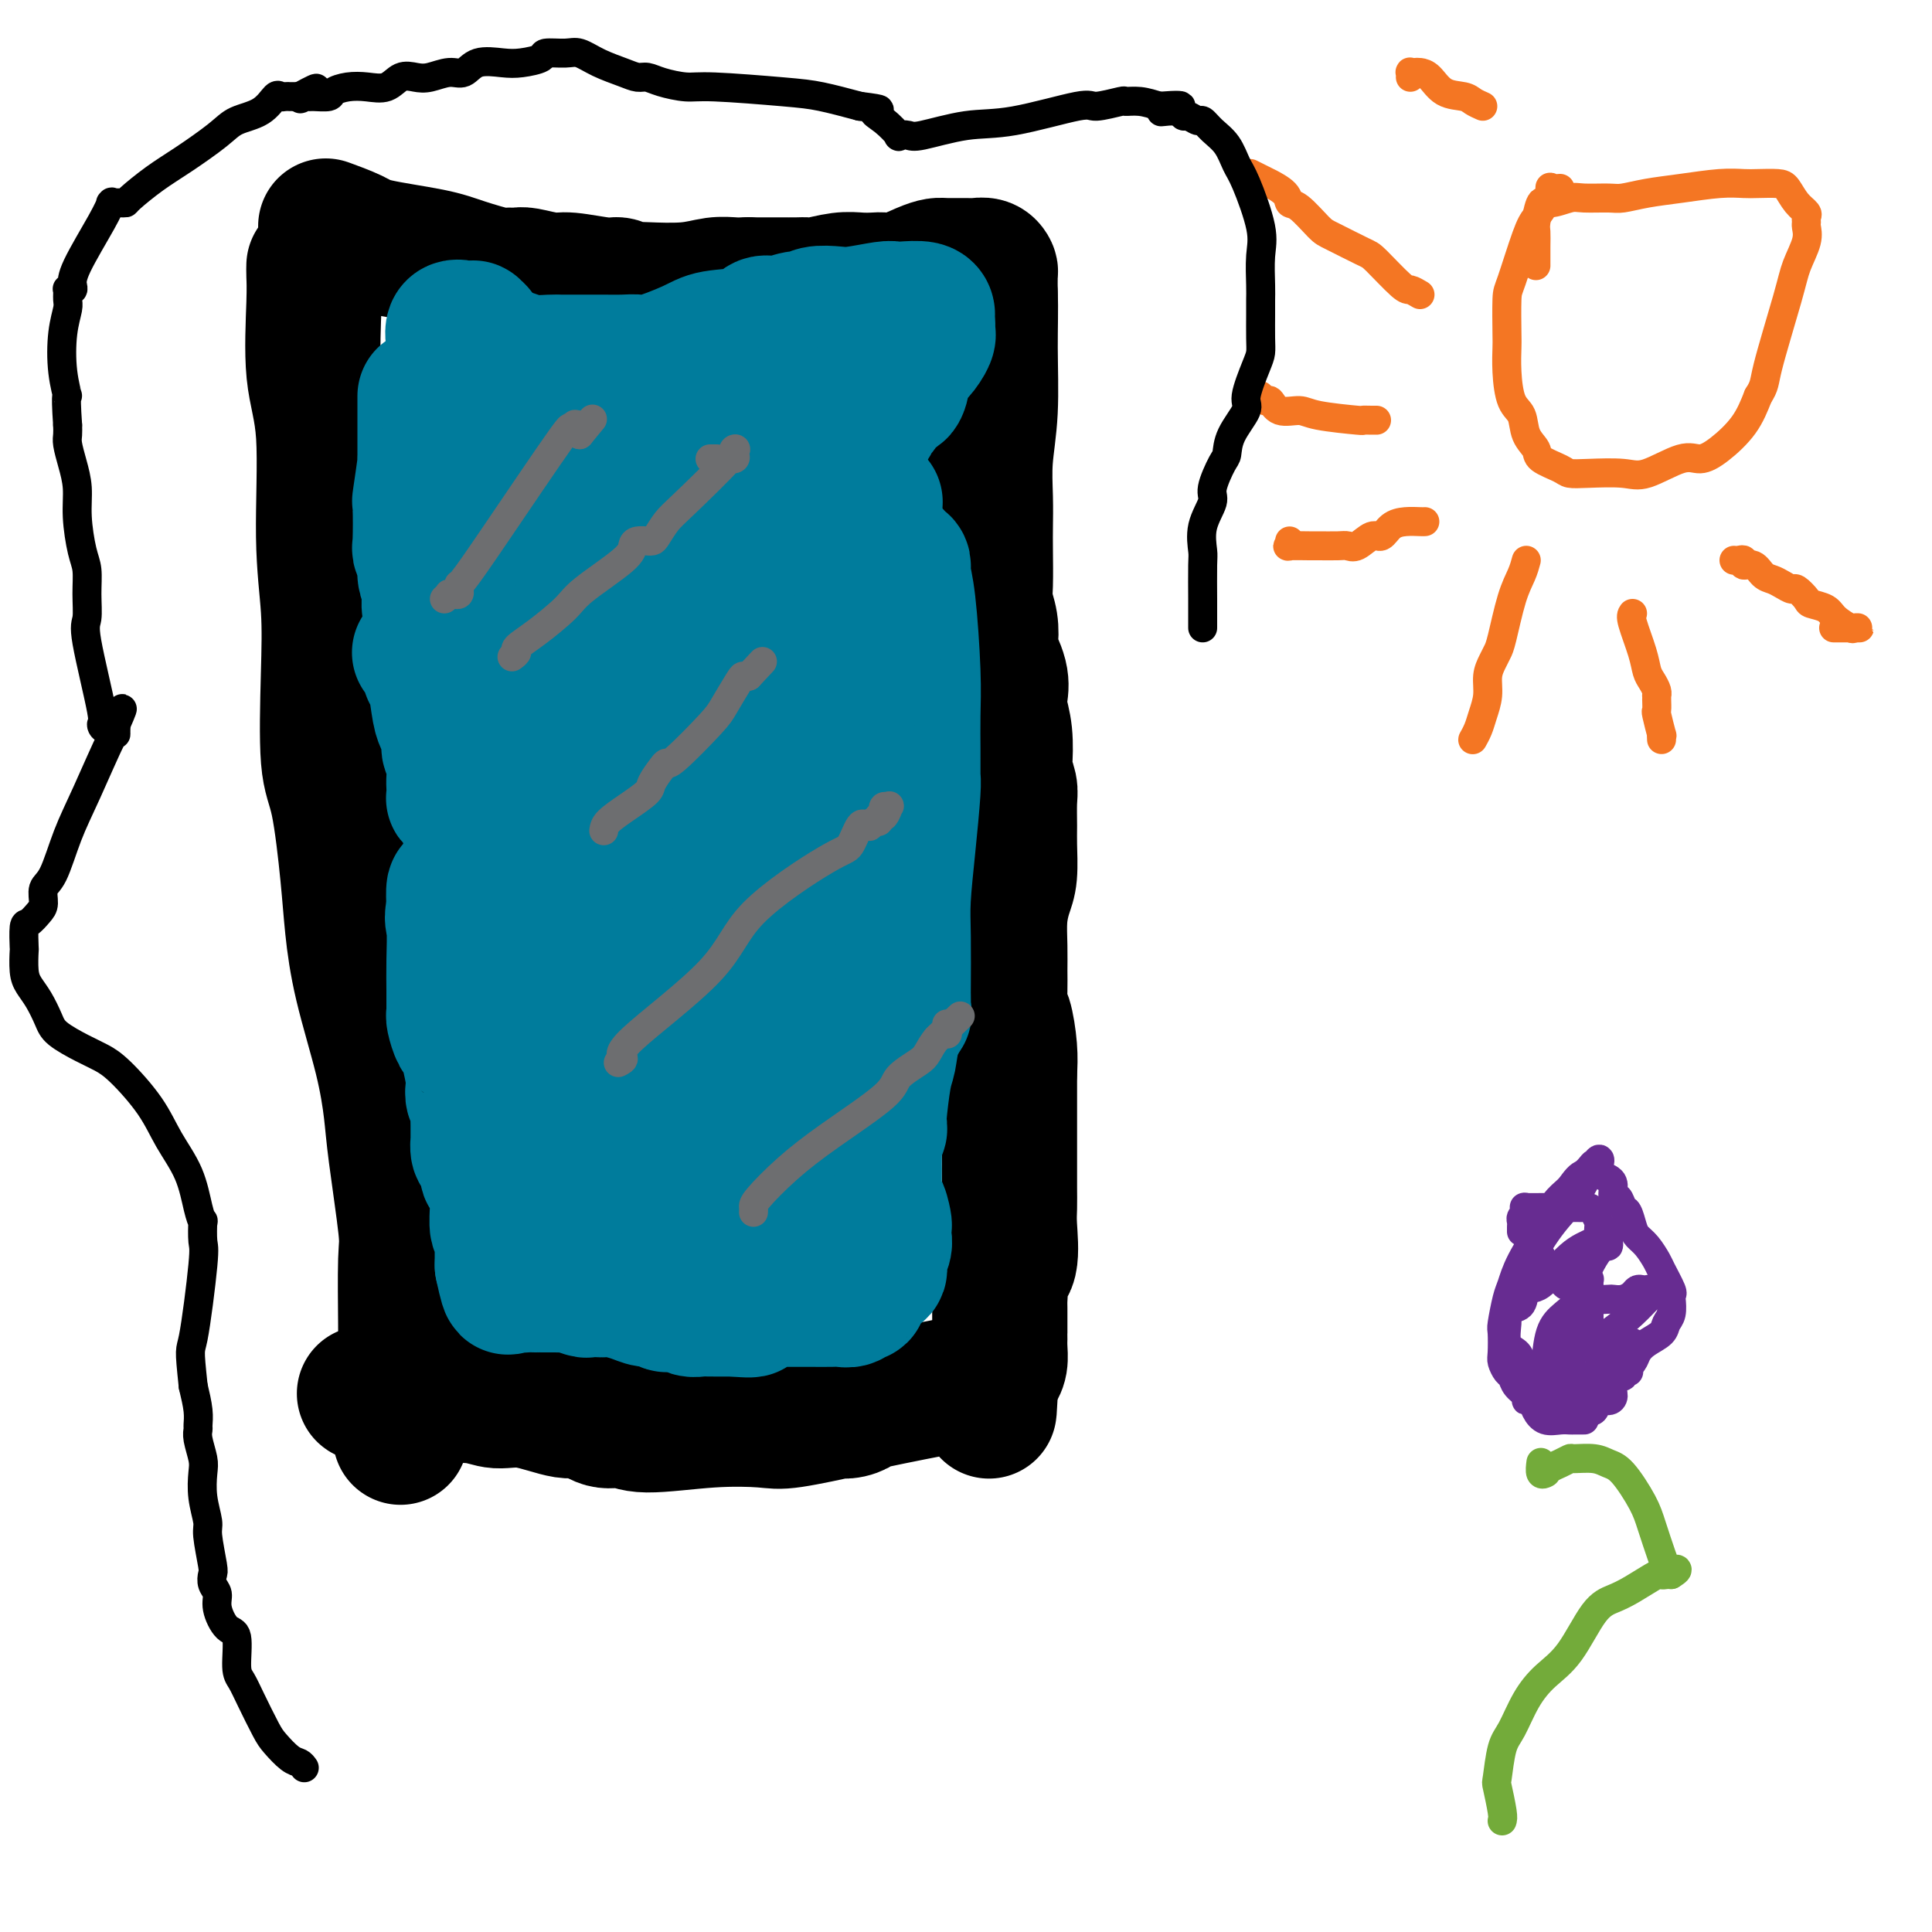 <svg viewBox='0 0 400 400' version='1.1' xmlns='http://www.w3.org/2000/svg' xmlns:xlink='http://www.w3.org/1999/xlink'><g fill='none' stroke='#000000' stroke-width='28' stroke-linecap='round' stroke-linejoin='round'><path d='M65,55c-0.017,0.523 -0.034,1.047 0,2c0.034,0.953 0.118,2.336 0,6c-0.118,3.664 -0.438,9.610 0,14c0.438,4.390 1.632,7.223 2,13c0.368,5.777 -0.092,14.496 0,21c0.092,6.504 0.735,10.792 1,15c0.265,4.208 0.151,8.336 0,14c-0.151,5.664 -0.338,12.863 0,17c0.338,4.137 1.200,5.211 2,9c0.800,3.789 1.538,10.294 2,15c0.462,4.706 0.647,7.613 1,11c0.353,3.387 0.873,7.254 2,12c1.127,4.746 2.862,10.371 4,15c1.138,4.629 1.678,8.261 2,11c0.322,2.739 0.426,4.584 1,9c0.574,4.416 1.618,11.404 2,15c0.382,3.596 0.102,3.801 0,7c-0.102,3.199 -0.027,9.393 0,13c0.027,3.607 0.007,4.629 0,6c-0.007,1.371 -0.001,3.093 0,5c0.001,1.907 -0.002,4.000 0,5c0.002,1.000 0.011,0.907 0,1c-0.011,0.093 -0.041,0.371 0,1c0.041,0.629 0.155,1.608 0,2c-0.155,0.392 -0.577,0.196 -1,0'/><path d='M83,294c-0.156,6.444 -0.044,2.556 0,1c0.044,-1.556 0.022,-0.778 0,0'/><path d='M68,47c-0.493,-0.179 -0.985,-0.358 0,0c0.985,0.358 3.448,1.252 5,2c1.552,0.748 2.194,1.349 5,2c2.806,0.651 7.778,1.352 11,2c3.222,0.648 4.695,1.244 7,2c2.305,0.756 5.443,1.671 7,2c1.557,0.329 1.532,0.073 2,0c0.468,-0.073 1.427,0.037 2,0c0.573,-0.037 0.758,-0.221 2,0c1.242,0.221 3.540,0.848 5,1c1.460,0.152 2.083,-0.169 4,0c1.917,0.169 5.127,0.830 7,1c1.873,0.170 2.408,-0.150 3,0c0.592,0.150 1.242,0.768 2,1c0.758,0.232 1.623,0.076 2,0c0.377,-0.076 0.264,-0.073 2,0c1.736,0.073 5.321,0.215 8,0c2.679,-0.215 4.452,-0.789 6,-1c1.548,-0.211 2.871,-0.060 4,0c1.129,0.060 2.065,0.030 3,0'/><path d='M155,59c8.274,0.309 2.959,0.083 1,0c-1.959,-0.083 -0.560,-0.023 0,0c0.560,0.023 0.283,0.007 1,0c0.717,-0.007 2.428,-0.006 4,0c1.572,0.006 3.004,0.016 4,0c0.996,-0.016 1.555,-0.057 2,0c0.445,0.057 0.776,0.211 2,0c1.224,-0.211 3.340,-0.787 5,-1c1.660,-0.213 2.864,-0.064 4,0c1.136,0.064 2.206,0.041 3,0c0.794,-0.041 1.313,-0.102 2,0c0.687,0.102 1.543,0.367 3,0c1.457,-0.367 3.517,-1.366 5,-2c1.483,-0.634 2.390,-0.903 3,-1c0.610,-0.097 0.924,-0.022 2,0c1.076,0.022 2.915,-0.007 4,0c1.085,0.007 1.415,0.052 2,0c0.585,-0.052 1.425,-0.199 2,0c0.575,0.199 0.886,0.746 1,1c0.114,0.254 0.033,0.215 0,1c-0.033,0.785 -0.016,2.392 0,4'/><path d='M205,61c0.138,2.764 -0.015,6.675 0,11c0.015,4.325 0.200,9.063 0,13c-0.200,3.937 -0.785,7.074 -1,10c-0.215,2.926 -0.058,5.640 0,8c0.058,2.360 0.019,4.367 0,6c-0.019,1.633 -0.019,2.893 0,5c0.019,2.107 0.056,5.062 0,7c-0.056,1.938 -0.204,2.860 0,4c0.204,1.140 0.759,2.497 1,4c0.241,1.503 0.169,3.153 0,4c-0.169,0.847 -0.434,0.891 0,2c0.434,1.109 1.567,3.281 2,5c0.433,1.719 0.168,2.984 0,4c-0.168,1.016 -0.237,1.784 0,3c0.237,1.216 0.782,2.879 1,5c0.218,2.121 0.111,4.700 0,6c-0.111,1.300 -0.226,1.321 0,2c0.226,0.679 0.793,2.016 1,3c0.207,0.984 0.053,1.616 0,3c-0.053,1.384 -0.004,3.519 0,5c0.004,1.481 -0.037,2.306 0,4c0.037,1.694 0.154,4.256 0,6c-0.154,1.744 -0.577,2.671 -1,4c-0.423,1.329 -0.846,3.060 -1,5c-0.154,1.940 -0.038,4.088 0,6c0.038,1.912 -0.000,3.589 0,5c0.000,1.411 0.039,2.558 0,4c-0.039,1.442 -0.155,3.180 0,4c0.155,0.820 0.580,0.721 1,2c0.420,1.279 0.834,3.937 1,6c0.166,2.063 0.083,3.532 0,5'/><path d='M209,222c0.000,9.371 0.000,3.297 0,3c-0.000,-0.297 -0.000,5.182 0,8c0.000,2.818 0.000,2.974 0,4c-0.000,1.026 -0.001,2.921 0,4c0.001,1.079 0.002,1.343 0,2c-0.002,0.657 -0.008,1.708 0,3c0.008,1.292 0.030,2.825 0,4c-0.030,1.175 -0.113,1.991 0,4c0.113,2.009 0.423,5.211 0,7c-0.423,1.789 -1.577,2.166 -2,3c-0.423,0.834 -0.113,2.124 0,3c0.113,0.876 0.030,1.339 0,2c-0.030,0.661 -0.008,1.521 0,2c0.008,0.479 0.002,0.576 0,1c-0.002,0.424 -0.001,1.176 0,2c0.001,0.824 0.001,1.719 0,2c-0.001,0.281 -0.003,-0.051 0,0c0.003,0.051 0.011,0.486 0,1c-0.011,0.514 -0.041,1.107 0,2c0.041,0.893 0.155,2.085 0,3c-0.155,0.915 -0.577,1.552 -1,2c-0.423,0.448 -0.845,0.708 -1,1c-0.155,0.292 -0.042,0.617 0,1c0.042,0.383 0.012,0.824 0,1c-0.012,0.176 -0.006,0.088 0,0'/><path d='M205,287c-0.556,10.056 0.053,2.694 0,0c-0.053,-2.694 -0.769,-0.722 -1,0c-0.231,0.722 0.025,0.193 0,0c-0.025,-0.193 -0.329,-0.051 -1,0c-0.671,0.051 -1.710,0.011 -2,0c-0.290,-0.011 0.170,0.008 0,0c-0.170,-0.008 -0.969,-0.042 -2,0c-1.031,0.042 -2.295,0.158 -2,0c0.295,-0.158 2.150,-0.592 -1,0c-3.150,0.592 -11.304,2.209 -15,3c-3.696,0.791 -2.933,0.755 -3,1c-0.067,0.245 -0.964,0.770 -2,1c-1.036,0.230 -2.212,0.165 -2,0c0.212,-0.165 1.813,-0.432 0,0c-1.813,0.432 -7.040,1.561 -10,2c-2.960,0.439 -3.652,0.186 -6,0c-2.348,-0.186 -6.351,-0.307 -11,0c-4.649,0.307 -9.944,1.041 -13,1c-3.056,-0.041 -3.873,-0.856 -5,-1c-1.127,-0.144 -2.563,0.383 -4,0c-1.437,-0.383 -2.877,-1.676 -4,-2c-1.123,-0.324 -1.931,0.319 -4,0c-2.069,-0.319 -5.398,-1.602 -8,-2c-2.602,-0.398 -4.477,0.090 -6,0c-1.523,-0.090 -2.693,-0.756 -5,-1c-2.307,-0.244 -5.753,-0.065 -8,0c-2.247,0.065 -3.297,0.018 -4,0c-0.703,-0.018 -1.058,-0.005 -2,0c-0.942,0.005 -2.471,0.003 -4,0'/><path d='M80,289c-8.520,-0.932 -2.819,-0.264 -1,0c1.819,0.264 -0.244,0.122 -1,0c-0.756,-0.122 -0.203,-0.225 0,0c0.203,0.225 0.058,0.779 0,1c-0.058,0.221 -0.029,0.111 0,0'/></g>
<g fill='none' stroke='#007C9C' stroke-width='28' stroke-linecap='round' stroke-linejoin='round'><path d='M103,135c1.444,-0.738 2.888,-1.476 4,-2c1.112,-0.524 1.892,-0.834 6,-4c4.108,-3.166 11.545,-9.188 16,-13c4.455,-3.812 5.930,-5.413 8,-7c2.070,-1.587 4.737,-3.158 6,-4c1.263,-0.842 1.123,-0.955 1,-1c-0.123,-0.045 -0.228,-0.023 0,0c0.228,0.023 0.791,0.048 1,0c0.209,-0.048 0.066,-0.169 0,0c-0.066,0.169 -0.055,0.626 0,1c0.055,0.374 0.155,0.664 0,1c-0.155,0.336 -0.563,0.718 -1,1c-0.437,0.282 -0.902,0.463 -1,1c-0.098,0.537 0.172,1.431 0,2c-0.172,0.569 -0.787,0.812 -1,3c-0.213,2.188 -0.025,6.321 0,9c0.025,2.679 -0.115,3.906 -1,9c-0.885,5.094 -2.516,14.056 -4,20c-1.484,5.944 -2.823,8.869 -4,12c-1.177,3.131 -2.194,6.466 -4,12c-1.806,5.534 -4.403,13.267 -7,21'/><path d='M122,196c-3.234,9.709 -3.820,11.481 -5,14c-1.180,2.519 -2.954,5.785 -4,10c-1.046,4.215 -1.363,9.379 -2,12c-0.637,2.621 -1.593,2.699 -2,3c-0.407,0.301 -0.263,0.826 0,1c0.263,0.174 0.645,-0.003 1,0c0.355,0.003 0.682,0.186 1,0c0.318,-0.186 0.628,-0.741 1,-1c0.372,-0.259 0.806,-0.222 2,-1c1.194,-0.778 3.146,-2.371 5,-4c1.854,-1.629 3.609,-3.293 5,-5c1.391,-1.707 2.418,-3.456 5,-6c2.582,-2.544 6.721,-5.882 10,-9c3.279,-3.118 5.700,-6.016 8,-8c2.300,-1.984 4.480,-3.054 7,-5c2.520,-1.946 5.379,-4.769 7,-6c1.621,-1.231 2.003,-0.869 2,-1c-0.003,-0.131 -0.390,-0.753 0,-1c0.390,-0.247 1.556,-0.117 2,0c0.444,0.117 0.164,0.221 0,0c-0.164,-0.221 -0.213,-0.767 0,-1c0.213,-0.233 0.688,-0.155 1,0c0.312,0.155 0.462,0.386 1,0c0.538,-0.386 1.464,-1.387 2,-2c0.536,-0.613 0.681,-0.836 1,-1c0.319,-0.164 0.811,-0.268 1,0c0.189,0.268 0.076,0.909 0,1c-0.076,0.091 -0.113,-0.367 0,0c0.113,0.367 0.377,1.560 0,2c-0.377,0.440 -1.393,0.126 -2,1c-0.607,0.874 -0.803,2.937 -1,5'/><path d='M168,194c-0.640,1.803 -1.740,2.311 -2,3c-0.260,0.689 0.321,1.561 0,4c-0.321,2.439 -1.544,6.446 -2,9c-0.456,2.554 -0.147,3.657 0,6c0.147,2.343 0.130,5.928 0,10c-0.130,4.072 -0.375,8.631 -1,12c-0.625,3.369 -1.632,5.547 -2,7c-0.368,1.453 -0.099,2.179 0,3c0.099,0.821 0.026,1.737 0,2c-0.026,0.263 -0.007,-0.125 0,0c0.007,0.125 0.002,0.764 0,1c-0.002,0.236 -0.001,0.067 0,0c0.001,-0.067 0.000,-0.034 0,0'/><path d='M88,82c0.000,1.148 0.000,2.296 0,3c-0.000,0.704 -0.000,0.963 0,2c0.000,1.037 0.000,2.852 0,4c-0.000,1.148 -0.000,1.629 0,2c0.000,0.371 0.001,0.632 0,1c-0.001,0.368 -0.004,0.843 0,1c0.004,0.157 0.015,-0.003 0,0c-0.015,0.003 -0.056,0.170 0,0c0.056,-0.170 0.210,-0.675 0,1c-0.210,1.675 -0.784,5.531 -1,7c-0.216,1.469 -0.073,0.553 0,2c0.073,1.447 0.075,5.258 0,7c-0.075,1.742 -0.226,1.415 0,2c0.226,0.585 0.830,2.080 1,3c0.170,0.920 -0.094,1.263 0,2c0.094,0.737 0.547,1.869 1,3'/><path d='M89,122c0.041,6.420 -0.357,2.470 0,2c0.357,-0.470 1.468,2.539 2,4c0.532,1.461 0.486,1.373 1,2c0.514,0.627 1.590,1.970 2,3c0.410,1.030 0.156,1.749 0,2c-0.156,0.251 -0.214,0.036 0,0c0.214,-0.036 0.698,0.109 1,0c0.302,-0.109 0.421,-0.470 1,-1c0.579,-0.530 1.619,-1.230 2,-2c0.381,-0.770 0.105,-1.612 0,-3c-0.105,-1.388 -0.039,-3.322 0,-5c0.039,-1.678 0.050,-3.101 0,-5c-0.050,-1.899 -0.162,-4.273 0,-6c0.162,-1.727 0.597,-2.808 0,-4c-0.597,-1.192 -2.226,-2.496 -3,-4c-0.774,-1.504 -0.693,-3.209 -1,-5c-0.307,-1.791 -1.003,-3.667 -1,-8c0.003,-4.333 0.704,-11.123 1,-15c0.296,-3.877 0.187,-4.843 0,-6c-0.187,-1.157 -0.452,-2.506 0,-3c0.452,-0.494 1.623,-0.133 2,0c0.377,0.133 -0.039,0.039 0,0c0.039,-0.039 0.531,-0.021 1,0c0.469,0.021 0.913,0.047 1,0c0.087,-0.047 -0.184,-0.167 0,0c0.184,0.167 0.822,0.622 1,1c0.178,0.378 -0.106,0.679 0,1c0.106,0.321 0.602,0.663 1,1c0.398,0.337 0.699,0.668 1,1'/><path d='M101,72c1.577,0.780 2.020,0.731 2,1c-0.020,0.269 -0.504,0.857 0,1c0.504,0.143 1.994,-0.158 3,0c1.006,0.158 1.526,0.774 3,1c1.474,0.226 3.902,0.060 5,0c1.098,-0.060 0.867,-0.016 2,0c1.133,0.016 3.631,0.004 5,0c1.369,-0.004 1.611,0.002 2,0c0.389,-0.002 0.926,-0.010 2,0c1.074,0.010 2.685,0.038 4,0c1.315,-0.038 2.334,-0.141 3,0c0.666,0.141 0.979,0.527 3,0c2.021,-0.527 5.751,-1.968 8,-3c2.249,-1.032 3.019,-1.653 5,-2c1.981,-0.347 5.175,-0.418 7,-1c1.825,-0.582 2.283,-1.676 3,-2c0.717,-0.324 1.693,0.123 3,0c1.307,-0.123 2.944,-0.817 4,-1c1.056,-0.183 1.529,0.143 2,0c0.471,-0.143 0.938,-0.756 2,-1c1.062,-0.244 2.719,-0.118 4,0c1.281,0.118 2.186,0.227 4,0c1.814,-0.227 4.539,-0.789 6,-1c1.461,-0.211 1.659,-0.071 2,0c0.341,0.071 0.823,0.075 2,0c1.177,-0.075 3.047,-0.227 4,0c0.953,0.227 0.987,0.834 1,1c0.013,0.166 0.003,-0.109 0,0c-0.003,0.109 -0.001,0.603 0,1c0.001,0.397 0.000,0.699 0,1'/><path d='M192,67c0.161,0.922 0.065,1.727 0,2c-0.065,0.273 -0.098,0.015 0,0c0.098,-0.015 0.325,0.214 0,1c-0.325,0.786 -1.204,2.128 -2,3c-0.796,0.872 -1.510,1.275 -2,2c-0.490,0.725 -0.758,1.772 -1,3c-0.242,1.228 -0.460,2.638 -1,3c-0.540,0.362 -1.403,-0.324 -2,0c-0.597,0.324 -0.930,1.658 -1,2c-0.070,0.342 0.122,-0.307 0,0c-0.122,0.307 -0.557,1.570 -1,2c-0.443,0.430 -0.894,0.028 -1,0c-0.106,-0.028 0.134,0.319 0,1c-0.134,0.681 -0.641,1.696 -1,2c-0.359,0.304 -0.572,-0.104 -1,0c-0.428,0.104 -1.073,0.720 -2,1c-0.927,0.280 -2.135,0.224 -3,0c-0.865,-0.224 -1.386,-0.617 -2,-1c-0.614,-0.383 -1.321,-0.756 -3,-2c-1.679,-1.244 -4.329,-3.359 -6,-4c-1.671,-0.641 -2.362,0.192 -5,0c-2.638,-0.192 -7.222,-1.410 -10,-2c-2.778,-0.590 -3.749,-0.553 -5,0c-1.251,0.553 -2.782,1.620 -5,2c-2.218,0.380 -5.122,0.071 -7,0c-1.878,-0.071 -2.731,0.096 -4,1c-1.269,0.904 -2.956,2.546 -4,3c-1.044,0.454 -1.445,-0.280 -2,0c-0.555,0.280 -1.265,1.575 -2,2c-0.735,0.425 -1.496,-0.022 -2,0c-0.504,0.022 -0.752,0.511 -1,1'/><path d='M116,89c-1.718,1.150 -0.513,1.026 0,1c0.513,-0.026 0.334,0.045 0,0c-0.334,-0.045 -0.821,-0.205 -1,0c-0.179,0.205 -0.048,0.777 0,1c0.048,0.223 0.014,0.098 0,0c-0.014,-0.098 -0.007,-0.170 0,0c0.007,0.170 0.015,0.580 0,1c-0.015,0.420 -0.054,0.850 0,1c0.054,0.150 0.200,0.020 1,0c0.800,-0.020 2.253,0.071 3,0c0.747,-0.071 0.789,-0.302 4,-1c3.211,-0.698 9.590,-1.861 14,-2c4.410,-0.139 6.852,0.746 10,0c3.148,-0.746 7.001,-3.125 11,-4c3.999,-0.875 8.143,-0.247 11,0c2.857,0.247 4.426,0.112 5,0c0.574,-0.112 0.152,-0.200 0,0c-0.152,0.200 -0.034,0.688 0,1c0.034,0.312 -0.015,0.446 0,1c0.015,0.554 0.095,1.527 0,2c-0.095,0.473 -0.365,0.446 -1,1c-0.635,0.554 -1.634,1.689 -2,3c-0.366,1.311 -0.100,2.799 0,4c0.100,1.201 0.033,2.114 0,3c-0.033,0.886 -0.034,1.746 0,3c0.034,1.254 0.102,2.903 0,4c-0.102,1.097 -0.374,1.641 0,3c0.374,1.359 1.392,3.531 2,5c0.608,1.469 0.804,2.234 1,3'/><path d='M174,119c0.396,4.328 -0.115,2.647 0,3c0.115,0.353 0.856,2.739 1,4c0.144,1.261 -0.309,1.397 0,2c0.309,0.603 1.379,1.674 2,2c0.621,0.326 0.792,-0.094 1,0c0.208,0.094 0.452,0.703 1,1c0.548,0.297 1.400,0.283 2,0c0.600,-0.283 0.949,-0.836 1,-1c0.051,-0.164 -0.196,0.060 0,0c0.196,-0.060 0.836,-0.405 1,-1c0.164,-0.595 -0.148,-1.440 0,-2c0.148,-0.560 0.758,-0.835 1,-1c0.242,-0.165 0.118,-0.220 0,-1c-0.118,-0.780 -0.231,-2.286 0,-3c0.231,-0.714 0.804,-0.636 1,-1c0.196,-0.364 0.015,-1.170 0,-2c-0.015,-0.830 0.137,-1.683 0,-2c-0.137,-0.317 -0.562,-0.096 -1,0c-0.438,0.096 -0.888,0.068 -1,0c-0.112,-0.068 0.114,-0.175 0,-1c-0.114,-0.825 -0.566,-2.368 -1,-3c-0.434,-0.632 -0.848,-0.355 -1,-1c-0.152,-0.645 -0.041,-2.214 0,-3c0.041,-0.786 0.010,-0.789 0,-1c-0.010,-0.211 -0.001,-0.631 0,-1c0.001,-0.369 -0.006,-0.687 0,-1c0.006,-0.313 0.027,-0.620 0,-1c-0.027,-0.380 -0.100,-0.834 0,-1c0.100,-0.166 0.373,-0.045 0,0c-0.373,0.045 -1.392,0.013 -2,0c-0.608,-0.013 -0.804,-0.006 -1,0'/><path d='M178,104c-1.748,-2.040 -2.617,0.359 -4,2c-1.383,1.641 -3.280,2.524 -5,3c-1.720,0.476 -3.262,0.546 -4,1c-0.738,0.454 -0.671,1.293 -2,2c-1.329,0.707 -4.054,1.282 -6,2c-1.946,0.718 -3.114,1.577 -4,2c-0.886,0.423 -1.489,0.409 -3,1c-1.511,0.591 -3.928,1.786 -5,2c-1.072,0.214 -0.797,-0.554 -2,0c-1.203,0.554 -3.884,2.431 -5,3c-1.116,0.569 -0.669,-0.171 -1,0c-0.331,0.171 -1.441,1.254 -3,2c-1.559,0.746 -3.568,1.156 -5,2c-1.432,0.844 -2.289,2.121 -4,3c-1.711,0.879 -4.276,1.360 -6,2c-1.724,0.640 -2.606,1.438 -3,2c-0.394,0.562 -0.298,0.886 -1,1c-0.702,0.114 -2.200,0.016 -3,0c-0.800,-0.016 -0.900,0.048 -1,0c-0.100,-0.048 -0.200,-0.209 -1,0c-0.800,0.209 -2.301,0.788 -3,1c-0.699,0.212 -0.597,0.057 -1,0c-0.403,-0.057 -1.311,-0.015 -2,0c-0.689,0.015 -1.158,0.004 -2,0c-0.842,-0.004 -2.056,-0.001 -3,0c-0.944,0.001 -1.618,0.000 -2,0c-0.382,-0.000 -0.473,-0.000 -1,0c-0.527,0.000 -1.492,0.000 -2,0c-0.508,-0.000 -0.560,-0.000 -1,0c-0.440,0.000 -1.269,0.000 -2,0c-0.731,-0.000 -1.366,-0.000 -2,0'/><path d='M89,135c-4.177,0.267 -1.119,-0.064 0,0c1.119,0.064 0.299,0.524 0,1c-0.299,0.476 -0.077,0.967 0,1c0.077,0.033 0.010,-0.391 0,0c-0.010,0.391 0.039,1.598 0,2c-0.039,0.402 -0.164,-0.002 0,0c0.164,0.002 0.617,0.410 1,2c0.383,1.590 0.695,4.363 1,6c0.305,1.637 0.604,2.137 1,3c0.396,0.863 0.891,2.090 1,3c0.109,0.910 -0.167,1.505 0,2c0.167,0.495 0.776,0.890 1,2c0.224,1.110 0.063,2.936 0,4c-0.063,1.064 -0.028,1.366 0,2c0.028,0.634 0.049,1.598 0,2c-0.049,0.402 -0.167,0.240 0,0c0.167,-0.240 0.619,-0.559 1,0c0.381,0.559 0.691,1.995 1,3c0.309,1.005 0.617,1.580 1,3c0.383,1.420 0.842,3.685 1,5c0.158,1.315 0.014,1.680 0,2c-0.014,0.320 0.101,0.594 0,1c-0.101,0.406 -0.419,0.944 -1,2c-0.581,1.056 -1.426,2.630 -2,3c-0.574,0.370 -0.878,-0.466 -1,0c-0.122,0.466 -0.061,2.233 0,4'/><path d='M94,188c-0.619,2.419 -0.166,2.466 0,4c0.166,1.534 0.044,4.556 0,7c-0.044,2.444 -0.009,4.312 0,6c0.009,1.688 -0.009,3.197 0,4c0.009,0.803 0.044,0.901 0,1c-0.044,0.099 -0.166,0.198 0,1c0.166,0.802 0.619,2.308 1,3c0.381,0.692 0.690,0.571 1,1c0.310,0.429 0.623,1.410 1,3c0.377,1.590 0.819,3.790 1,5c0.181,1.210 0.101,1.430 0,2c-0.101,0.570 -0.223,1.491 0,2c0.223,0.509 0.792,0.608 1,1c0.208,0.392 0.055,1.079 0,2c-0.055,0.921 -0.012,2.077 0,3c0.012,0.923 -0.007,1.612 0,2c0.007,0.388 0.038,0.474 0,1c-0.038,0.526 -0.146,1.491 0,2c0.146,0.509 0.547,0.564 1,1c0.453,0.436 0.959,1.255 1,2c0.041,0.745 -0.382,1.416 0,2c0.382,0.584 1.570,1.080 2,2c0.430,0.920 0.101,2.264 0,3c-0.101,0.736 0.025,0.865 0,2c-0.025,1.135 -0.203,3.278 0,4c0.203,0.722 0.786,0.023 1,0c0.214,-0.023 0.057,0.629 0,1c-0.057,0.371 -0.015,0.460 0,1c0.015,0.540 0.004,1.530 0,2c-0.004,0.470 -0.001,0.420 0,1c0.001,0.580 0.001,1.790 0,3'/><path d='M104,262c1.770,8.362 1.194,2.766 1,1c-0.194,-1.766 -0.008,0.297 0,1c0.008,0.703 -0.163,0.045 0,0c0.163,-0.045 0.661,0.524 1,1c0.339,0.476 0.519,0.860 1,1c0.481,0.140 1.263,0.038 2,0c0.737,-0.038 1.431,-0.010 2,0c0.569,0.010 1.015,0.002 1,0c-0.015,-0.002 -0.491,0.003 0,0c0.491,-0.003 1.948,-0.015 3,0c1.052,0.015 1.700,0.057 2,0c0.300,-0.057 0.251,-0.211 1,0c0.749,0.211 2.296,0.788 3,1c0.704,0.212 0.565,0.060 1,0c0.435,-0.060 1.443,-0.026 2,0c0.557,0.026 0.662,0.044 1,0c0.338,-0.044 0.908,-0.152 2,0c1.092,0.152 2.708,0.562 4,1c1.292,0.438 2.262,0.902 3,1c0.738,0.098 1.243,-0.171 2,0c0.757,0.171 1.764,0.782 2,1c0.236,0.218 -0.299,0.044 0,0c0.299,-0.044 1.432,0.041 2,0c0.568,-0.041 0.571,-0.207 1,0c0.429,0.207 1.285,0.788 2,1c0.715,0.212 1.291,0.057 2,0c0.709,-0.057 1.552,-0.015 2,0c0.448,0.015 0.502,0.004 1,0c0.498,-0.004 1.442,-0.001 2,0c0.558,0.001 0.731,0.000 1,0c0.269,-0.000 0.635,-0.000 1,0'/><path d='M152,271c6.770,0.608 2.194,-0.373 1,-1c-1.194,-0.627 0.993,-0.900 2,-1c1.007,-0.100 0.833,-0.027 1,0c0.167,0.027 0.675,0.007 1,0c0.325,-0.007 0.466,-0.002 1,0c0.534,0.002 1.459,0.001 2,0c0.541,-0.001 0.697,-0.000 1,0c0.303,0.000 0.753,0.001 2,0c1.247,-0.001 3.289,-0.004 5,0c1.711,0.004 3.089,0.016 4,0c0.911,-0.016 1.353,-0.060 2,0c0.647,0.060 1.497,0.224 2,0c0.503,-0.224 0.658,-0.838 1,-1c0.342,-0.162 0.870,0.126 1,0c0.130,-0.126 -0.138,-0.666 0,-1c0.138,-0.334 0.682,-0.464 1,-1c0.318,-0.536 0.411,-1.480 1,-2c0.589,-0.520 1.674,-0.616 2,-1c0.326,-0.384 -0.108,-1.056 0,-2c0.108,-0.944 0.758,-2.161 1,-3c0.242,-0.839 0.075,-1.301 0,-2c-0.075,-0.699 -0.059,-1.633 0,-2c0.059,-0.367 0.159,-0.165 0,-1c-0.159,-0.835 -0.578,-2.706 -1,-3c-0.422,-0.294 -0.846,0.990 -1,0c-0.154,-0.990 -0.038,-4.254 0,-6c0.038,-1.746 -0.004,-1.973 0,-3c0.004,-1.027 0.053,-2.853 0,-4c-0.053,-1.147 -0.206,-1.617 0,-2c0.206,-0.383 0.773,-0.681 1,-1c0.227,-0.319 0.113,-0.660 0,-1'/><path d='M182,233c-0.142,-4.151 0.002,-2.027 0,-1c-0.002,1.027 -0.151,0.957 0,-1c0.151,-1.957 0.601,-5.803 1,-8c0.399,-2.197 0.748,-2.747 1,-4c0.252,-1.253 0.407,-3.209 1,-5c0.593,-1.791 1.623,-3.417 2,-4c0.377,-0.583 0.101,-0.121 0,0c-0.101,0.121 -0.028,-0.097 0,-1c0.028,-0.903 0.010,-2.490 0,-3c-0.010,-0.510 -0.013,0.057 0,-2c0.013,-2.057 0.042,-6.737 0,-10c-0.042,-3.263 -0.155,-5.110 0,-8c0.155,-2.890 0.577,-6.824 1,-11c0.423,-4.176 0.845,-8.595 1,-11c0.155,-2.405 0.041,-2.795 0,-3c-0.041,-0.205 -0.010,-0.226 0,-1c0.010,-0.774 0.000,-2.300 0,-3c-0.000,-0.700 0.010,-0.575 0,-2c-0.010,-1.425 -0.041,-4.399 0,-7c0.041,-2.601 0.152,-4.828 0,-9c-0.152,-4.172 -0.569,-10.288 -1,-14c-0.431,-3.712 -0.876,-5.019 -1,-6c-0.124,-0.981 0.074,-1.635 0,-2c-0.074,-0.365 -0.418,-0.439 -1,-1c-0.582,-0.561 -1.402,-1.607 -2,-2c-0.598,-0.393 -0.974,-0.131 -1,0c-0.026,0.131 0.300,0.132 0,0c-0.300,-0.132 -1.225,-0.396 -2,0c-0.775,0.396 -1.401,1.453 -2,2c-0.599,0.547 -1.171,0.585 -2,1c-0.829,0.415 -1.914,1.208 -3,2'/><path d='M174,119c-1.257,0.948 -0.899,0.820 -1,1c-0.101,0.180 -0.662,0.670 -1,1c-0.338,0.330 -0.455,0.501 -1,1c-0.545,0.499 -1.519,1.328 -2,2c-0.481,0.672 -0.470,1.189 -1,2c-0.530,0.811 -1.602,1.918 -3,3c-1.398,1.082 -3.121,2.139 -4,3c-0.879,0.861 -0.913,1.525 -1,2c-0.087,0.475 -0.227,0.762 -1,1c-0.773,0.238 -2.178,0.427 -3,1c-0.822,0.573 -1.060,1.530 -4,3c-2.940,1.470 -8.580,3.453 -12,5c-3.420,1.547 -4.618,2.659 -7,4c-2.382,1.341 -5.947,2.913 -8,4c-2.053,1.087 -2.592,1.690 -3,2c-0.408,0.310 -0.684,0.329 -1,1c-0.316,0.671 -0.673,1.996 -1,3c-0.327,1.004 -0.623,1.688 -1,3c-0.377,1.312 -0.834,3.253 -1,5c-0.166,1.747 -0.042,3.300 0,4c0.042,0.700 0.002,0.549 0,1c-0.002,0.451 0.035,1.506 0,2c-0.035,0.494 -0.143,0.428 0,0c0.143,-0.428 0.536,-1.219 1,-2c0.464,-0.781 1.000,-1.552 2,-3c1.000,-1.448 2.464,-3.574 4,-5c1.536,-1.426 3.144,-2.153 7,-3c3.856,-0.847 9.959,-1.813 14,-3c4.041,-1.187 6.021,-2.593 8,-4'/><path d='M154,153c5.852,-1.665 5.983,-0.826 7,-1c1.017,-0.174 2.921,-1.361 4,-2c1.079,-0.639 1.335,-0.730 2,-1c0.665,-0.270 1.741,-0.718 2,-1c0.259,-0.282 -0.298,-0.398 0,-1c0.298,-0.602 1.449,-1.689 2,-3c0.551,-1.311 0.500,-2.845 1,-4c0.500,-1.155 1.549,-1.932 2,-3c0.451,-1.068 0.302,-2.428 1,-4c0.698,-1.572 2.243,-3.358 3,-4c0.757,-0.642 0.725,-0.142 1,0c0.275,0.142 0.856,-0.074 1,0c0.144,0.074 -0.148,0.437 0,1c0.148,0.563 0.735,1.326 1,2c0.265,0.674 0.209,1.261 0,2c-0.209,0.739 -0.570,1.632 -1,3c-0.430,1.368 -0.930,3.210 -2,5c-1.070,1.790 -2.709,3.527 -4,5c-1.291,1.473 -2.233,2.681 -3,5c-0.767,2.319 -1.357,5.749 -2,8c-0.643,2.251 -1.338,3.324 -2,5c-0.662,1.676 -1.291,3.954 -2,5c-0.709,1.046 -1.497,0.858 -2,1c-0.503,0.142 -0.720,0.612 -1,1c-0.280,0.388 -0.621,0.695 -1,1c-0.379,0.305 -0.794,0.610 -1,1c-0.206,0.390 -0.202,0.867 -1,1c-0.798,0.133 -2.400,-0.078 -4,1c-1.600,1.078 -3.200,3.444 -5,5c-1.800,1.556 -3.800,2.302 -5,3c-1.200,0.698 -1.600,1.349 -2,2'/><path d='M143,186c-3.205,2.353 -0.216,0.235 0,0c0.216,-0.235 -2.340,1.414 -4,2c-1.660,0.586 -2.424,0.110 -4,0c-1.576,-0.110 -3.965,0.147 -6,0c-2.035,-0.147 -3.717,-0.696 -5,-1c-1.283,-0.304 -2.166,-0.361 -4,-1c-1.834,-0.639 -4.619,-1.858 -6,-3c-1.381,-1.142 -1.357,-2.206 -2,-3c-0.643,-0.794 -1.952,-1.318 -3,-3c-1.048,-1.682 -1.836,-4.523 -2,-6c-0.164,-1.477 0.296,-1.591 0,-3c-0.296,-1.409 -1.347,-4.113 -2,-6c-0.653,-1.887 -0.907,-2.957 -1,-4c-0.093,-1.043 -0.025,-2.058 0,-3c0.025,-0.942 0.007,-1.810 0,-3c-0.007,-1.190 -0.002,-2.703 0,-4c0.002,-1.297 0.000,-2.379 0,-4c-0.000,-1.621 0.001,-3.782 0,-5c-0.001,-1.218 -0.003,-1.493 0,-2c0.003,-0.507 0.010,-1.244 0,-2c-0.010,-0.756 -0.037,-1.530 0,-2c0.037,-0.470 0.139,-0.636 0,-2c-0.139,-1.364 -0.518,-3.925 0,-7c0.518,-3.075 1.932,-6.662 3,-10c1.068,-3.338 1.789,-6.425 3,-10c1.211,-3.575 2.913,-7.637 4,-10c1.087,-2.363 1.559,-3.025 2,-4c0.441,-0.975 0.849,-2.262 1,-3c0.151,-0.738 0.043,-0.925 0,-1c-0.043,-0.075 -0.022,-0.037 0,0'/><path d='M117,86c2.013,-5.578 0.546,-0.523 0,2c-0.546,2.523 -0.172,2.513 0,3c0.172,0.487 0.141,1.469 0,2c-0.141,0.531 -0.391,0.609 0,2c0.391,1.391 1.422,4.095 2,6c0.578,1.905 0.704,3.013 1,7c0.296,3.987 0.761,10.855 1,16c0.239,5.145 0.252,8.566 0,13c-0.252,4.434 -0.768,9.880 -1,13c-0.232,3.120 -0.179,3.913 0,5c0.179,1.087 0.482,2.468 1,6c0.518,3.532 1.249,9.213 2,14c0.751,4.787 1.522,8.678 2,12c0.478,3.322 0.664,6.074 1,10c0.336,3.926 0.822,9.024 1,13c0.178,3.976 0.047,6.830 0,9c-0.047,2.170 -0.010,3.658 0,5c0.010,1.342 -0.009,2.540 0,4c0.009,1.460 0.045,3.183 0,5c-0.045,1.817 -0.169,3.729 0,5c0.169,1.271 0.633,1.899 1,3c0.367,1.101 0.637,2.673 1,4c0.363,1.327 0.818,2.409 1,3c0.182,0.591 0.090,0.691 0,1c-0.090,0.309 -0.180,0.827 0,1c0.180,0.173 0.628,0.001 1,0c0.372,-0.001 0.666,0.168 1,0c0.334,-0.168 0.708,-0.674 1,-1c0.292,-0.326 0.502,-0.472 1,-1c0.498,-0.528 1.285,-1.436 2,-2c0.715,-0.564 1.357,-0.782 2,-1'/><path d='M138,245c1.159,-1.095 1.056,-1.332 2,-2c0.944,-0.668 2.936,-1.766 4,-3c1.064,-1.234 1.199,-2.603 2,-4c0.801,-1.397 2.267,-2.822 3,-4c0.733,-1.178 0.733,-2.109 1,-3c0.267,-0.891 0.801,-1.740 1,-3c0.199,-1.260 0.063,-2.930 0,-4c-0.063,-1.070 -0.052,-1.541 0,-3c0.052,-1.459 0.146,-3.905 0,-5c-0.146,-1.095 -0.532,-0.840 -1,-1c-0.468,-0.160 -1.019,-0.736 -2,-1c-0.981,-0.264 -2.393,-0.216 -4,0c-1.607,0.216 -3.409,0.599 -4,1c-0.591,0.401 0.030,0.818 0,2c-0.030,1.182 -0.711,3.128 -1,5c-0.289,1.872 -0.186,3.671 0,5c0.186,1.329 0.454,2.188 1,4c0.546,1.812 1.368,4.576 2,6c0.632,1.424 1.072,1.506 2,3c0.928,1.494 2.343,4.399 3,7c0.657,2.601 0.554,4.898 1,7c0.446,2.102 1.440,4.010 2,6c0.560,1.990 0.686,4.061 1,5c0.314,0.939 0.816,0.745 1,1c0.184,0.255 0.049,0.958 0,1c-0.049,0.042 -0.013,-0.576 0,-1c0.013,-0.424 0.004,-0.653 0,-1c-0.004,-0.347 -0.001,-0.814 0,-1c0.001,-0.186 0.001,-0.093 0,0'/></g>
<g fill='none' stroke='#6D6E70' stroke-width='6' stroke-linecap='round' stroke-linejoin='round'><path d='M92,124c0.455,-0.422 0.910,-0.844 1,-1c0.090,-0.156 -0.186,-0.046 0,0c0.186,0.046 0.835,0.027 1,0c0.165,-0.027 -0.152,-0.064 0,0c0.152,0.064 0.773,0.229 1,0c0.227,-0.229 0.061,-0.851 0,-1c-0.061,-0.149 -0.015,0.174 0,0c0.015,-0.174 -0.001,-0.847 0,-1c0.001,-0.153 0.018,0.214 1,-1c0.982,-1.214 2.927,-4.010 7,-10c4.073,-5.990 10.272,-15.175 13,-19c2.728,-3.825 1.985,-2.290 2,-2c0.015,0.290 0.789,-0.665 1,-1c0.211,-0.335 -0.139,-0.048 0,0c0.139,0.048 0.768,-0.141 1,0c0.232,0.141 0.066,0.612 0,1c-0.066,0.388 -0.033,0.694 0,1'/><path d='M120,90c4.667,-5.667 2.333,-2.833 0,0'/><path d='M106,136c0.500,-0.365 0.999,-0.731 1,-1c0.001,-0.269 -0.497,-0.442 0,-1c0.497,-0.558 1.989,-1.501 4,-3c2.011,-1.499 4.540,-3.554 6,-5c1.460,-1.446 1.849,-2.282 4,-4c2.151,-1.718 6.064,-4.317 8,-6c1.936,-1.683 1.895,-2.451 2,-3c0.105,-0.549 0.356,-0.880 1,-1c0.644,-0.120 1.681,-0.028 2,0c0.319,0.028 -0.080,-0.010 0,0c0.080,0.010 0.639,0.066 1,0c0.361,-0.066 0.524,-0.253 1,-1c0.476,-0.747 1.265,-2.054 2,-3c0.735,-0.946 1.414,-1.532 4,-4c2.586,-2.468 7.077,-6.819 9,-9c1.923,-2.181 1.276,-2.192 1,-2c-0.276,0.192 -0.182,0.587 0,1c0.182,0.413 0.452,0.843 0,1c-0.452,0.157 -1.626,0.042 -2,0c-0.374,-0.042 0.053,-0.011 0,0c-0.053,0.011 -0.587,0.003 -1,0c-0.413,-0.003 -0.707,-0.002 -1,0'/><path d='M148,95c-0.690,0.000 -0.917,0.000 -1,0c-0.083,0.000 -0.024,0.000 0,0c0.024,-0.000 0.012,0.000 0,0'/><path d='M125,172c0.087,-0.586 0.173,-1.172 1,-2c0.827,-0.828 2.393,-1.897 4,-3c1.607,-1.103 3.255,-2.240 4,-3c0.745,-0.760 0.588,-1.141 1,-2c0.412,-0.859 1.393,-2.194 2,-3c0.607,-0.806 0.839,-1.081 1,-1c0.161,0.081 0.253,0.519 2,-1c1.747,-1.519 5.151,-4.996 7,-7c1.849,-2.004 2.142,-2.537 3,-4c0.858,-1.463 2.282,-3.856 3,-5c0.718,-1.144 0.732,-1.039 1,-1c0.268,0.039 0.791,0.011 1,0c0.209,-0.011 0.105,-0.006 0,0'/><path d='M155,140c5.000,-5.333 2.500,-2.667 0,0'/><path d='M128,220c0.639,-0.320 1.277,-0.640 1,-1c-0.277,-0.360 -1.470,-0.762 2,-4c3.470,-3.238 11.602,-9.314 16,-14c4.398,-4.686 5.063,-7.984 9,-12c3.937,-4.016 11.145,-8.750 15,-11c3.855,-2.250 4.357,-2.015 5,-3c0.643,-0.985 1.426,-3.191 2,-4c0.574,-0.809 0.941,-0.220 1,0c0.059,0.220 -0.188,0.071 0,0c0.188,-0.071 0.810,-0.065 1,0c0.190,0.065 -0.053,0.189 0,0c0.053,-0.189 0.403,-0.692 1,-1c0.597,-0.308 1.442,-0.419 2,-1c0.558,-0.581 0.830,-1.630 1,-2c0.170,-0.370 0.238,-0.062 0,0c-0.238,0.062 -0.781,-0.123 -1,0c-0.219,0.123 -0.114,0.555 0,1c0.114,0.445 0.237,0.903 0,1c-0.237,0.097 -0.833,-0.166 -1,0c-0.167,0.166 0.095,0.762 0,1c-0.095,0.238 -0.548,0.119 -1,0'/><path d='M181,170c-0.467,0.467 -0.133,0.133 0,0c0.133,-0.133 0.067,-0.067 0,0'/><path d='M156,251c0.018,-0.337 0.037,-0.674 0,-1c-0.037,-0.326 -0.129,-0.642 1,-2c1.129,-1.358 3.479,-3.757 6,-6c2.521,-2.243 5.214,-4.329 9,-7c3.786,-2.671 8.666,-5.927 11,-8c2.334,-2.073 2.121,-2.962 3,-4c0.879,-1.038 2.848,-2.224 4,-3c1.152,-0.776 1.486,-1.140 2,-2c0.514,-0.860 1.210,-2.215 2,-3c0.790,-0.785 1.676,-1.000 2,-1c0.324,-0.000 0.087,0.214 0,0c-0.087,-0.214 -0.023,-0.856 0,-1c0.023,-0.144 0.006,0.210 0,0c-0.006,-0.210 -0.002,-0.984 0,-1c0.002,-0.016 0.000,0.726 0,1c-0.000,0.274 -0.000,0.078 0,0c0.000,-0.078 0.000,-0.039 0,0'/><path d='M196,213c5.966,-5.656 0.881,-0.798 -1,1c-1.881,1.798 -0.556,0.534 0,0c0.556,-0.534 0.345,-0.339 0,0c-0.345,0.339 -0.824,0.822 -1,1c-0.176,0.178 -0.050,0.051 0,0c0.050,-0.051 0.025,-0.025 0,0'/></g>
<g fill='none' stroke='#F47623' stroke-width='6' stroke-linecap='round' stroke-linejoin='round'><path d='M323,39c-0.862,0.070 -1.724,0.141 -2,0c-0.276,-0.141 0.035,-0.493 0,0c-0.035,0.493 -0.416,1.832 -1,3c-0.584,1.168 -1.372,2.166 -2,3c-0.628,0.834 -1.096,1.506 -2,4c-0.904,2.494 -2.243,6.811 -3,9c-0.757,2.189 -0.933,2.249 -1,4c-0.067,1.751 -0.025,5.191 0,7c0.025,1.809 0.033,1.986 0,3c-0.033,1.014 -0.106,2.866 0,5c0.106,2.134 0.393,4.549 1,6c0.607,1.451 1.535,1.936 2,3c0.465,1.064 0.466,2.705 1,4c0.534,1.295 1.602,2.242 2,3c0.398,0.758 0.126,1.327 1,2c0.874,0.673 2.894,1.451 4,2c1.106,0.549 1.296,0.867 2,1c0.704,0.133 1.920,0.079 4,0c2.080,-0.079 5.023,-0.183 7,0c1.977,0.183 2.987,0.651 5,0c2.013,-0.651 5.028,-2.423 7,-3c1.972,-0.577 2.900,0.041 4,0c1.100,-0.041 2.373,-0.742 4,-2c1.627,-1.258 3.608,-3.074 5,-5c1.392,-1.926 2.196,-3.963 3,-6'/><path d='M364,82c1.472,-2.306 1.151,-2.572 2,-6c0.849,-3.428 2.869,-10.018 4,-14c1.131,-3.982 1.375,-5.357 2,-7c0.625,-1.643 1.633,-3.553 2,-5c0.367,-1.447 0.092,-2.431 0,-3c-0.092,-0.569 -0.003,-0.723 0,-1c0.003,-0.277 -0.080,-0.677 0,-1c0.080,-0.323 0.324,-0.570 0,-1c-0.324,-0.430 -1.215,-1.043 -2,-2c-0.785,-0.957 -1.462,-2.257 -2,-3c-0.538,-0.743 -0.935,-0.928 -2,-1c-1.065,-0.072 -2.797,-0.031 -4,0c-1.203,0.031 -1.877,0.050 -3,0c-1.123,-0.050 -2.696,-0.171 -5,0c-2.304,0.171 -5.338,0.635 -8,1c-2.662,0.365 -4.952,0.633 -7,1c-2.048,0.367 -3.854,0.835 -5,1c-1.146,0.165 -1.630,0.026 -3,0c-1.370,-0.026 -3.625,0.059 -5,0c-1.375,-0.059 -1.871,-0.263 -3,0c-1.129,0.263 -2.891,0.993 -4,1c-1.109,0.007 -1.565,-0.710 -2,0c-0.435,0.710 -0.849,2.845 -1,4c-0.151,1.155 -0.041,1.329 0,2c0.041,0.671 0.011,1.840 0,3c-0.011,1.160 -0.003,2.311 0,3c0.003,0.689 0.001,0.917 0,1c-0.001,0.083 -0.000,0.022 0,0c0.000,-0.022 0.000,-0.006 0,0c-0.000,0.006 -0.000,0.003 0,0'/><path d='M295,108c-0.161,0.013 -0.321,0.026 -1,0c-0.679,-0.026 -1.876,-0.090 -3,0c-1.124,0.090 -2.174,0.336 -3,1c-0.826,0.664 -1.426,1.747 -2,2c-0.574,0.253 -1.120,-0.325 -2,0c-0.880,0.325 -2.092,1.551 -3,2c-0.908,0.449 -1.512,0.120 -2,0c-0.488,-0.120 -0.859,-0.031 -2,0c-1.141,0.031 -3.052,0.005 -4,0c-0.948,-0.005 -0.934,0.013 -2,0c-1.066,-0.013 -3.214,-0.055 -4,0c-0.786,0.055 -0.212,0.207 0,0c0.212,-0.207 0.060,-0.773 0,-1c-0.060,-0.227 -0.030,-0.113 0,0'/><path d='M285,87c-0.168,0.006 -0.336,0.011 -1,0c-0.664,-0.011 -1.823,-0.039 -2,0c-0.177,0.039 0.629,0.146 -1,0c-1.629,-0.146 -5.693,-0.546 -8,-1c-2.307,-0.454 -2.857,-0.963 -4,-1c-1.143,-0.037 -2.881,0.396 -4,0c-1.119,-0.396 -1.620,-1.623 -2,-2c-0.380,-0.377 -0.638,0.095 -1,0c-0.362,-0.095 -0.828,-0.756 -1,-1c-0.172,-0.244 -0.049,-0.070 0,0c0.049,0.070 0.025,0.035 0,0'/><path d='M294,61c-0.758,-0.451 -1.516,-0.902 -2,-1c-0.484,-0.098 -0.694,0.156 -2,-1c-1.306,-1.156 -3.708,-3.722 -5,-5c-1.292,-1.278 -1.474,-1.269 -3,-2c-1.526,-0.731 -4.395,-2.201 -6,-3c-1.605,-0.799 -1.944,-0.926 -3,-2c-1.056,-1.074 -2.828,-3.096 -4,-4c-1.172,-0.904 -1.745,-0.690 -2,-1c-0.255,-0.310 -0.191,-1.145 -1,-2c-0.809,-0.855 -2.490,-1.732 -3,-2c-0.510,-0.268 0.152,0.072 0,0c-0.152,-0.072 -1.118,-0.558 -2,-1c-0.882,-0.442 -1.681,-0.841 -2,-1c-0.319,-0.159 -0.160,-0.080 0,0'/><path d='M307,22c-0.720,-0.318 -1.439,-0.635 -2,-1c-0.561,-0.365 -0.962,-0.777 -2,-1c-1.038,-0.223 -2.713,-0.256 -4,-1c-1.287,-0.744 -2.187,-2.200 -3,-3c-0.813,-0.800 -1.538,-0.943 -2,-1c-0.462,-0.057 -0.660,-0.029 -1,0c-0.340,0.029 -0.823,0.059 -1,0c-0.177,-0.059 -0.048,-0.208 0,0c0.048,0.208 0.014,0.774 0,1c-0.014,0.226 -0.007,0.113 0,0'/><path d='M316,116c-0.250,0.923 -0.501,1.846 -1,3c-0.499,1.154 -1.248,2.538 -2,5c-0.752,2.462 -1.507,6.002 -2,8c-0.493,1.998 -0.724,2.453 -1,3c-0.276,0.547 -0.599,1.185 -1,2c-0.401,0.815 -0.882,1.805 -1,3c-0.118,1.195 0.126,2.593 0,4c-0.126,1.407 -0.622,2.822 -1,4c-0.378,1.178 -0.637,2.120 -1,3c-0.363,0.880 -0.828,1.698 -1,2c-0.172,0.302 -0.049,0.086 0,0c0.049,-0.086 0.025,-0.043 0,0'/><path d='M338,127c-0.202,0.275 -0.404,0.549 0,2c0.404,1.451 1.415,4.077 2,6c0.585,1.923 0.745,3.141 1,4c0.255,0.859 0.604,1.358 1,2c0.396,0.642 0.838,1.426 1,2c0.162,0.574 0.043,0.936 0,1c-0.043,0.064 -0.011,-0.171 0,0c0.011,0.171 0.002,0.749 0,1c-0.002,0.251 0.003,0.174 0,0c-0.003,-0.174 -0.015,-0.444 0,0c0.015,0.444 0.057,1.601 0,2c-0.057,0.399 -0.211,0.040 0,1c0.211,0.960 0.789,3.238 1,4c0.211,0.762 0.057,0.008 0,0c-0.057,-0.008 -0.015,0.729 0,1c0.015,0.271 0.004,0.078 0,0c-0.004,-0.078 -0.002,-0.039 0,0'/><path d='M359,116c0.297,0.034 0.593,0.068 1,0c0.407,-0.068 0.924,-0.240 1,0c0.076,0.240 -0.289,0.890 0,1c0.289,0.110 1.233,-0.320 2,0c0.767,0.320 1.356,1.390 2,2c0.644,0.610 1.343,0.759 2,1c0.657,0.241 1.273,0.576 2,1c0.727,0.424 1.564,0.939 2,1c0.436,0.061 0.472,-0.332 1,0c0.528,0.332 1.550,1.389 2,2c0.450,0.611 0.330,0.777 1,1c0.670,0.223 2.132,0.505 3,1c0.868,0.495 1.143,1.205 2,2c0.857,0.795 2.295,1.677 3,2c0.705,0.323 0.675,0.086 1,0c0.325,-0.086 1.004,-0.023 1,0c-0.004,0.023 -0.692,0.006 -1,0c-0.308,-0.006 -0.237,-0.002 -1,0c-0.763,0.002 -2.361,0.000 -3,0c-0.639,-0.000 -0.320,-0.000 0,0'/></g>
<g fill='none' stroke='#73AB3A' stroke-width='6' stroke-linecap='round' stroke-linejoin='round'><path d='M311,377c0.108,-0.297 0.216,-0.594 0,-2c-0.216,-1.406 -0.757,-3.922 -1,-5c-0.243,-1.078 -0.187,-0.718 0,-2c0.187,-1.282 0.506,-4.208 1,-6c0.494,-1.792 1.163,-2.451 2,-4c0.837,-1.549 1.840,-3.987 3,-6c1.160,-2.013 2.475,-3.602 4,-5c1.525,-1.398 3.260,-2.607 5,-5c1.740,-2.393 3.485,-5.972 5,-8c1.515,-2.028 2.801,-2.505 4,-3c1.199,-0.495 2.310,-1.008 4,-2c1.690,-0.992 3.958,-2.462 5,-3c1.042,-0.538 0.857,-0.145 1,0c0.143,0.145 0.612,0.041 1,0c0.388,-0.041 0.694,-0.021 1,0'/><path d='M346,326c2.461,-1.478 0.615,-1.171 0,-1c-0.615,0.171 0.003,0.208 0,0c-0.003,-0.208 -0.626,-0.661 -1,-1c-0.374,-0.339 -0.498,-0.563 -1,-2c-0.502,-1.437 -1.382,-4.088 -2,-6c-0.618,-1.912 -0.975,-3.087 -2,-5c-1.025,-1.913 -2.718,-4.566 -4,-6c-1.282,-1.434 -2.153,-1.649 -3,-2c-0.847,-0.351 -1.669,-0.837 -3,-1c-1.331,-0.163 -3.169,-0.001 -4,0c-0.831,0.001 -0.654,-0.157 -1,0c-0.346,0.157 -1.216,0.630 -2,1c-0.784,0.370 -1.482,0.637 -2,1c-0.518,0.363 -0.857,0.822 -1,1c-0.143,0.178 -0.091,0.075 0,0c0.091,-0.075 0.220,-0.123 0,0c-0.220,0.123 -0.790,0.418 -1,0c-0.210,-0.418 -0.060,-1.548 0,-2c0.060,-0.452 0.030,-0.226 0,0'/></g>
<g fill='none' stroke='#672C91' stroke-width='6' stroke-linecap='round' stroke-linejoin='round'><path d='M328,294c-0.772,-0.003 -1.545,-0.006 -2,0c-0.455,0.006 -0.594,0.022 -1,0c-0.406,-0.022 -1.080,-0.082 -2,0c-0.920,0.082 -2.087,0.307 -3,0c-0.913,-0.307 -1.572,-1.146 -2,-2c-0.428,-0.854 -0.625,-1.724 -1,-2c-0.375,-0.276 -0.926,0.043 -1,0c-0.074,-0.043 0.330,-0.449 0,-1c-0.330,-0.551 -1.395,-1.248 -2,-2c-0.605,-0.752 -0.750,-1.561 -1,-2c-0.250,-0.439 -0.604,-0.509 -1,-1c-0.396,-0.491 -0.835,-1.402 -1,-2c-0.165,-0.598 -0.055,-0.882 0,-2c0.055,-1.118 0.057,-3.068 0,-4c-0.057,-0.932 -0.173,-0.844 0,-2c0.173,-1.156 0.634,-3.555 1,-5c0.366,-1.445 0.639,-1.936 1,-3c0.361,-1.064 0.812,-2.702 2,-5c1.188,-2.298 3.112,-5.258 5,-8c1.888,-2.742 3.741,-5.268 5,-7c1.259,-1.732 1.925,-2.670 3,-3c1.075,-0.330 2.559,-0.050 3,0c0.441,0.050 -0.160,-0.128 0,0c0.160,0.128 1.080,0.564 2,1'/><path d='M333,244c1.013,0.478 1.045,1.173 1,2c-0.045,0.827 -0.167,1.786 0,2c0.167,0.214 0.621,-0.318 1,0c0.379,0.318 0.682,1.488 1,2c0.318,0.512 0.653,0.368 1,1c0.347,0.632 0.708,2.040 1,3c0.292,0.960 0.517,1.473 1,2c0.483,0.527 1.226,1.069 2,2c0.774,0.931 1.580,2.251 2,3c0.420,0.749 0.453,0.928 1,2c0.547,1.072 1.607,3.035 2,4c0.393,0.965 0.118,0.930 0,1c-0.118,0.070 -0.080,0.245 0,1c0.080,0.755 0.200,2.089 0,3c-0.200,0.911 -0.721,1.399 -1,2c-0.279,0.601 -0.315,1.315 -1,2c-0.685,0.685 -2.020,1.342 -3,2c-0.980,0.658 -1.607,1.317 -2,2c-0.393,0.683 -0.552,1.389 -1,2c-0.448,0.611 -1.185,1.128 -2,2c-0.815,0.872 -1.709,2.097 -2,3c-0.291,0.903 0.022,1.482 0,2c-0.022,0.518 -0.377,0.976 -1,1c-0.623,0.024 -1.514,-0.386 -2,0c-0.486,0.386 -0.568,1.568 -1,2c-0.432,0.432 -1.215,0.116 -2,0c-0.785,-0.116 -1.571,-0.031 -2,0c-0.429,0.031 -0.500,0.008 -1,0c-0.500,-0.008 -1.429,-0.002 -2,0c-0.571,0.002 -0.786,0.001 -1,0'/><path d='M322,292c-1.944,0.336 -1.304,0.176 -1,0c0.304,-0.176 0.271,-0.367 0,-1c-0.271,-0.633 -0.781,-1.708 -1,-3c-0.219,-1.292 -0.149,-2.801 0,-5c0.149,-2.199 0.376,-5.086 1,-7c0.624,-1.914 1.644,-2.853 3,-4c1.356,-1.147 3.049,-2.503 4,-3c0.951,-0.497 1.162,-0.136 2,0c0.838,0.136 2.305,0.047 3,0c0.695,-0.047 0.620,-0.051 1,0c0.380,0.051 1.215,0.158 2,0c0.785,-0.158 1.520,-0.579 2,-1c0.480,-0.421 0.703,-0.842 1,-1c0.297,-0.158 0.666,-0.055 1,0c0.334,0.055 0.632,0.061 1,0c0.368,-0.061 0.805,-0.189 1,0c0.195,0.189 0.149,0.694 0,1c-0.149,0.306 -0.400,0.415 -1,1c-0.600,0.585 -1.547,1.648 -3,3c-1.453,1.352 -3.412,2.992 -5,4c-1.588,1.008 -2.807,1.384 -4,2c-1.193,0.616 -2.362,1.472 -3,2c-0.638,0.528 -0.745,0.728 -1,1c-0.255,0.272 -0.657,0.614 -1,1c-0.343,0.386 -0.628,0.815 -1,1c-0.372,0.185 -0.831,0.127 -1,0c-0.169,-0.127 -0.048,-0.322 0,-1c0.048,-0.678 0.024,-1.839 0,-3'/><path d='M322,279c0.305,-1.299 2.067,-3.048 3,-5c0.933,-1.952 1.037,-4.108 2,-7c0.963,-2.892 2.786,-6.520 4,-8c1.214,-1.480 1.818,-0.812 2,-1c0.182,-0.188 -0.058,-1.233 0,-2c0.058,-0.767 0.415,-1.256 0,-1c-0.415,0.256 -1.601,1.256 -3,2c-1.399,0.744 -3.009,1.232 -5,3c-1.991,1.768 -4.362,4.817 -6,6c-1.638,1.183 -2.541,0.501 -3,1c-0.459,0.499 -0.473,2.178 -1,3c-0.527,0.822 -1.566,0.787 -2,1c-0.434,0.213 -0.261,0.673 0,0c0.261,-0.673 0.612,-2.479 1,-4c0.388,-1.521 0.815,-2.756 2,-5c1.185,-2.244 3.127,-5.498 5,-8c1.873,-2.502 3.675,-4.254 5,-6c1.325,-1.746 2.173,-3.487 3,-5c0.827,-1.513 1.635,-2.799 2,-3c0.365,-0.201 0.288,0.683 0,1c-0.288,0.317 -0.787,0.068 -1,0c-0.213,-0.068 -0.140,0.044 -1,1c-0.860,0.956 -2.655,2.758 -4,4c-1.345,1.242 -2.242,1.926 -3,3c-0.758,1.074 -1.379,2.537 -2,4'/><path d='M320,253c-2.155,2.249 -2.041,1.372 -2,1c0.041,-0.372 0.010,-0.237 0,0c-0.010,0.237 0.000,0.577 0,1c-0.000,0.423 -0.011,0.928 0,1c0.011,0.072 0.045,-0.288 0,0c-0.045,0.288 -0.168,1.224 0,2c0.168,0.776 0.626,1.392 1,2c0.374,0.608 0.662,1.207 1,2c0.338,0.793 0.724,1.782 1,2c0.276,0.218 0.441,-0.333 1,0c0.559,0.333 1.513,1.550 2,2c0.487,0.450 0.509,0.134 1,0c0.491,-0.134 1.452,-0.085 2,0c0.548,0.085 0.683,0.205 1,0c0.317,-0.205 0.817,-0.734 1,-1c0.183,-0.266 0.049,-0.270 0,0c-0.049,0.270 -0.013,0.814 0,1c0.013,0.186 0.004,0.014 0,1c-0.004,0.986 -0.001,3.128 0,5c0.001,1.872 0.000,3.472 0,4c-0.000,0.528 -0.001,-0.016 0,0c0.001,0.016 0.003,0.593 0,1c-0.003,0.407 -0.011,0.645 0,1c0.011,0.355 0.041,0.826 0,1c-0.041,0.174 -0.155,0.050 0,0c0.155,-0.050 0.577,-0.025 1,0'/><path d='M330,279c0.703,2.012 0.961,0.543 1,0c0.039,-0.543 -0.140,-0.162 0,0c0.140,0.162 0.598,0.103 1,0c0.402,-0.103 0.749,-0.249 1,0c0.251,0.249 0.406,0.894 1,1c0.594,0.106 1.627,-0.325 2,0c0.373,0.325 0.087,1.408 0,2c-0.087,0.592 0.025,0.693 0,1c-0.025,0.307 -0.187,0.818 0,1c0.187,0.182 0.722,0.034 1,0c0.278,-0.034 0.300,0.046 0,0c-0.300,-0.046 -0.922,-0.219 -1,0c-0.078,0.219 0.386,0.829 0,1c-0.386,0.171 -1.623,-0.098 -2,0c-0.377,0.098 0.105,0.562 0,1c-0.105,0.438 -0.799,0.849 -1,1c-0.201,0.151 0.090,0.040 0,0c-0.090,-0.040 -0.563,-0.011 -1,0c-0.437,0.011 -0.839,0.003 -1,0c-0.161,-0.003 -0.080,-0.002 0,0'/><path d='M331,287c-0.938,1.071 -0.784,0.248 -1,0c-0.216,-0.248 -0.801,0.079 -1,0c-0.199,-0.079 -0.013,-0.563 0,-1c0.013,-0.437 -0.146,-0.828 0,-1c0.146,-0.172 0.598,-0.126 1,0c0.402,0.126 0.756,0.331 1,0c0.244,-0.331 0.380,-1.199 1,-2c0.620,-0.801 1.725,-1.534 2,-2c0.275,-0.466 -0.278,-0.665 0,-1c0.278,-0.335 1.388,-0.808 2,-1c0.612,-0.192 0.725,-0.105 1,0c0.275,0.105 0.712,0.227 1,0c0.288,-0.227 0.428,-0.804 0,-1c-0.428,-0.196 -1.424,-0.011 -2,0c-0.576,0.011 -0.732,-0.151 -1,0c-0.268,0.151 -0.648,0.615 -1,1c-0.352,0.385 -0.676,0.693 -1,1'/><path d='M333,280c-0.399,0.045 0.104,-0.343 0,0c-0.104,0.343 -0.815,1.416 -1,2c-0.185,0.584 0.157,0.679 0,1c-0.157,0.321 -0.812,0.870 -1,1c-0.188,0.130 0.091,-0.157 0,0c-0.091,0.157 -0.553,0.759 -1,1c-0.447,0.241 -0.879,0.121 -1,0c-0.121,-0.121 0.071,-0.241 0,0c-0.071,0.241 -0.404,0.845 -1,1c-0.596,0.155 -1.457,-0.140 -2,0c-0.543,0.140 -0.770,0.714 -1,1c-0.230,0.286 -0.465,0.283 -1,0c-0.535,-0.283 -1.372,-0.847 -2,-1c-0.628,-0.153 -1.047,0.104 -1,0c0.047,-0.104 0.559,-0.570 0,-1c-0.559,-0.430 -2.190,-0.826 -3,-1c-0.810,-0.174 -0.799,-0.127 -1,0c-0.201,0.127 -0.614,0.335 -1,0c-0.386,-0.335 -0.745,-1.214 -1,-2c-0.255,-0.786 -0.406,-1.479 -1,-2c-0.594,-0.521 -1.631,-0.871 -2,-2c-0.369,-1.129 -0.070,-3.038 0,-4c0.070,-0.962 -0.088,-0.976 0,-2c0.088,-1.024 0.422,-3.057 1,-4c0.578,-0.943 1.402,-0.795 2,-1c0.598,-0.205 0.972,-0.763 1,-1c0.028,-0.237 -0.288,-0.155 0,0c0.288,0.155 1.180,0.382 2,0c0.820,-0.382 1.567,-1.372 2,-2c0.433,-0.628 0.552,-0.894 1,-1c0.448,-0.106 1.224,-0.053 2,0'/><path d='M323,263c1.912,-1.240 1.692,-1.839 2,-2c0.308,-0.161 1.144,0.115 2,0c0.856,-0.115 1.732,-0.622 2,-1c0.268,-0.378 -0.072,-0.627 0,-1c0.072,-0.373 0.555,-0.870 1,-1c0.445,-0.130 0.851,0.106 1,0c0.149,-0.106 0.040,-0.553 0,-1c-0.040,-0.447 -0.010,-0.892 0,-1c0.010,-0.108 -0.000,0.122 0,0c0.000,-0.122 0.011,-0.597 0,-1c-0.011,-0.403 -0.044,-0.735 0,-1c0.044,-0.265 0.166,-0.463 0,-1c-0.166,-0.537 -0.619,-1.412 -1,-2c-0.381,-0.588 -0.690,-0.890 -1,-1c-0.310,-0.110 -0.620,-0.029 -1,0c-0.380,0.029 -0.830,0.007 -2,0c-1.170,-0.007 -3.059,0.001 -4,0c-0.941,-0.001 -0.936,-0.011 -2,0c-1.064,0.011 -3.199,0.044 -4,0c-0.801,-0.044 -0.267,-0.166 0,0c0.267,0.166 0.268,0.619 0,1c-0.268,0.381 -0.804,0.690 -1,1c-0.196,0.310 -0.053,0.623 0,1c0.053,0.377 0.014,0.819 0,1c-0.014,0.181 -0.004,0.100 0,0c0.004,-0.100 0.001,-0.219 0,0c-0.001,0.219 -0.000,0.777 0,1c0.000,0.223 0.000,0.112 0,0'/></g>
<g fill='none' stroke='#000000' stroke-width='6' stroke-linecap='round' stroke-linejoin='round'><path d='M63,366c-0.276,-0.387 -0.553,-0.774 -1,-1c-0.447,-0.226 -1.065,-0.291 -2,-1c-0.935,-0.709 -2.188,-2.062 -3,-3c-0.812,-0.938 -1.183,-1.460 -2,-3c-0.817,-1.540 -2.081,-4.098 -3,-6c-0.919,-1.902 -1.494,-3.149 -2,-4c-0.506,-0.851 -0.944,-1.306 -1,-3c-0.056,-1.694 0.268,-4.628 0,-6c-0.268,-1.372 -1.130,-1.184 -2,-2c-0.870,-0.816 -1.749,-2.637 -2,-4c-0.251,-1.363 0.125,-2.267 0,-3c-0.125,-0.733 -0.750,-1.296 -1,-2c-0.250,-0.704 -0.123,-1.548 0,-2c0.123,-0.452 0.243,-0.512 0,-2c-0.243,-1.488 -0.849,-4.403 -1,-6c-0.151,-1.597 0.152,-1.877 0,-3c-0.152,-1.123 -0.759,-3.089 -1,-5c-0.241,-1.911 -0.117,-3.768 0,-5c0.117,-1.232 0.228,-1.840 0,-3c-0.228,-1.160 -0.796,-2.872 -1,-4c-0.204,-1.128 -0.044,-1.674 0,-2c0.044,-0.326 -0.027,-0.434 0,-1c0.027,-0.566 0.150,-1.590 0,-3c-0.150,-1.410 -0.575,-3.205 -1,-5'/><path d='M40,287c-0.895,-8.534 -0.631,-6.870 0,-10c0.631,-3.130 1.631,-11.055 2,-15c0.369,-3.945 0.109,-3.911 0,-5c-0.109,-1.089 -0.066,-3.300 0,-4c0.066,-0.700 0.155,0.112 0,0c-0.155,-0.112 -0.555,-1.146 -1,-3c-0.445,-1.854 -0.937,-4.527 -2,-7c-1.063,-2.473 -2.698,-4.745 -4,-7c-1.302,-2.255 -2.271,-4.494 -4,-7c-1.729,-2.506 -4.217,-5.278 -6,-7c-1.783,-1.722 -2.862,-2.393 -4,-3c-1.138,-0.607 -2.336,-1.149 -4,-2c-1.664,-0.851 -3.795,-2.011 -5,-3c-1.205,-0.989 -1.486,-1.807 -2,-3c-0.514,-1.193 -1.262,-2.761 -2,-4c-0.738,-1.239 -1.466,-2.150 -2,-3c-0.534,-0.850 -0.873,-1.637 -1,-3c-0.127,-1.363 -0.042,-3.300 0,-4c0.042,-0.700 0.040,-0.164 0,-1c-0.040,-0.836 -0.117,-3.043 0,-4c0.117,-0.957 0.429,-0.664 1,-1c0.571,-0.336 1.401,-1.301 2,-2c0.599,-0.699 0.966,-1.131 1,-2c0.034,-0.869 -0.264,-2.175 0,-3c0.264,-0.825 1.090,-1.169 2,-3c0.910,-1.831 1.904,-5.149 3,-8c1.096,-2.851 2.294,-5.236 4,-9c1.706,-3.764 3.921,-8.906 5,-11c1.079,-2.094 1.021,-1.141 1,-1c-0.021,0.141 -0.006,-0.531 0,-1c0.006,-0.469 0.003,-0.734 0,-1'/><path d='M24,150c2.847,-6.490 0.465,-1.714 -1,0c-1.465,1.714 -2.015,0.368 -2,0c0.015,-0.368 0.593,0.243 0,-3c-0.593,-3.243 -2.358,-10.339 -3,-14c-0.642,-3.661 -0.162,-3.888 0,-5c0.162,-1.112 0.006,-3.108 0,-5c-0.006,-1.892 0.139,-3.681 0,-5c-0.139,-1.319 -0.563,-2.167 -1,-4c-0.437,-1.833 -0.888,-4.651 -1,-7c-0.112,-2.349 0.114,-4.229 0,-6c-0.114,-1.771 -0.567,-3.434 -1,-5c-0.433,-1.566 -0.847,-3.037 -1,-4c-0.153,-0.963 -0.044,-1.418 0,-2c0.044,-0.582 0.022,-1.291 0,-2'/><path d='M14,88c-0.562,-8.127 0.031,-5.945 0,-6c-0.031,-0.055 -0.688,-2.348 -1,-5c-0.312,-2.652 -0.281,-5.663 0,-8c0.281,-2.337 0.811,-3.999 1,-5c0.189,-1.001 0.037,-1.342 0,-2c-0.037,-0.658 0.042,-1.633 0,-2c-0.042,-0.367 -0.205,-0.124 0,0c0.205,0.124 0.776,0.131 1,0c0.224,-0.131 0.099,-0.399 0,-1c-0.099,-0.601 -0.171,-1.534 1,-4c1.171,-2.466 3.586,-6.465 5,-9c1.414,-2.535 1.828,-3.608 2,-4c0.172,-0.392 0.101,-0.105 0,0c-0.101,0.105 -0.234,0.028 0,0c0.234,-0.028 0.833,-0.008 1,0c0.167,0.008 -0.098,0.004 0,0c0.098,-0.004 0.561,-0.008 1,0c0.439,0.008 0.855,0.028 1,0c0.145,-0.028 0.018,-0.105 1,-1c0.982,-0.895 3.074,-2.608 5,-4c1.926,-1.392 3.686,-2.461 6,-4c2.314,-1.539 5.184,-3.547 7,-5c1.816,-1.453 2.580,-2.351 4,-3c1.420,-0.649 3.495,-1.050 5,-2c1.505,-0.950 2.440,-2.451 3,-3c0.560,-0.549 0.744,-0.147 1,0c0.256,0.147 0.584,0.039 1,0c0.416,-0.039 0.920,-0.011 1,0c0.080,0.011 -0.263,0.003 0,0c0.263,-0.003 1.131,-0.002 2,0'/><path d='M62,20c6.275,-3.403 2.463,-0.911 1,0c-1.463,0.911 -0.576,0.241 0,0c0.576,-0.241 0.842,-0.054 1,0c0.158,0.054 0.208,-0.024 1,0c0.792,0.024 2.326,0.152 3,0c0.674,-0.152 0.487,-0.584 1,-1c0.513,-0.416 1.726,-0.816 3,-1c1.274,-0.184 2.608,-0.153 4,0c1.392,0.153 2.841,0.429 4,0c1.159,-0.429 2.029,-1.563 3,-2c0.971,-0.437 2.043,-0.177 3,0c0.957,0.177 1.799,0.272 3,0c1.201,-0.272 2.760,-0.909 4,-1c1.240,-0.091 2.161,0.365 3,0c0.839,-0.365 1.594,-1.552 3,-2c1.406,-0.448 3.461,-0.158 5,0c1.539,0.158 2.561,0.184 4,0c1.439,-0.184 3.296,-0.580 4,-1c0.704,-0.420 0.254,-0.866 1,-1c0.746,-0.134 2.689,0.045 4,0c1.311,-0.045 1.989,-0.314 3,0c1.011,0.314 2.355,1.211 4,2c1.645,0.789 3.592,1.469 5,2c1.408,0.531 2.279,0.912 3,1c0.721,0.088 1.294,-0.117 2,0c0.706,0.117 1.547,0.555 3,1c1.453,0.445 3.519,0.895 5,1c1.481,0.105 2.376,-0.137 6,0c3.624,0.137 9.976,0.652 14,1c4.024,0.348 5.721,0.528 8,1c2.279,0.472 5.139,1.236 8,2'/><path d='M178,22c6.178,0.773 3.623,0.704 3,1c-0.623,0.296 0.684,0.957 2,2c1.316,1.043 2.639,2.468 3,3c0.361,0.532 -0.239,0.170 0,0c0.239,-0.170 1.318,-0.148 2,0c0.682,0.148 0.966,0.423 3,0c2.034,-0.423 5.817,-1.543 9,-2c3.183,-0.457 5.765,-0.252 10,-1c4.235,-0.748 10.124,-2.450 13,-3c2.876,-0.550 2.740,0.051 4,0c1.260,-0.051 3.915,-0.756 5,-1c1.085,-0.244 0.600,-0.027 1,0c0.400,0.027 1.686,-0.135 3,0c1.314,0.135 2.657,0.568 4,1'/><path d='M240,22c8.489,-0.684 2.712,0.605 1,1c-1.712,0.395 0.640,-0.106 2,0c1.360,0.106 1.728,0.818 2,1c0.272,0.182 0.447,-0.168 1,0c0.553,0.168 1.485,0.853 2,1c0.515,0.147 0.612,-0.244 1,0c0.388,0.244 1.068,1.124 2,2c0.932,0.876 2.116,1.747 3,3c0.884,1.253 1.466,2.888 2,4c0.534,1.112 1.019,1.701 2,4c0.981,2.299 2.459,6.308 3,9c0.541,2.692 0.145,4.068 0,6c-0.145,1.932 -0.038,4.418 0,6c0.038,1.582 0.009,2.258 0,3c-0.009,0.742 0.003,1.550 0,3c-0.003,1.450 -0.023,3.541 0,5c0.023,1.459 0.087,2.287 0,3c-0.087,0.713 -0.324,1.312 -1,3c-0.676,1.688 -1.790,4.466 -2,6c-0.210,1.534 0.486,1.825 0,3c-0.486,1.175 -2.153,3.233 -3,5c-0.847,1.767 -0.876,3.244 -1,4c-0.124,0.756 -0.345,0.791 -1,2c-0.655,1.209 -1.745,3.593 -2,5c-0.255,1.407 0.324,1.837 0,3c-0.324,1.163 -1.551,3.059 -2,5c-0.449,1.941 -0.120,3.926 0,5c0.120,1.074 0.032,1.236 0,3c-0.032,1.764 -0.009,5.129 0,7c0.009,1.871 0.002,2.249 0,3c-0.002,0.751 -0.001,1.876 0,3'/></g>
</svg>